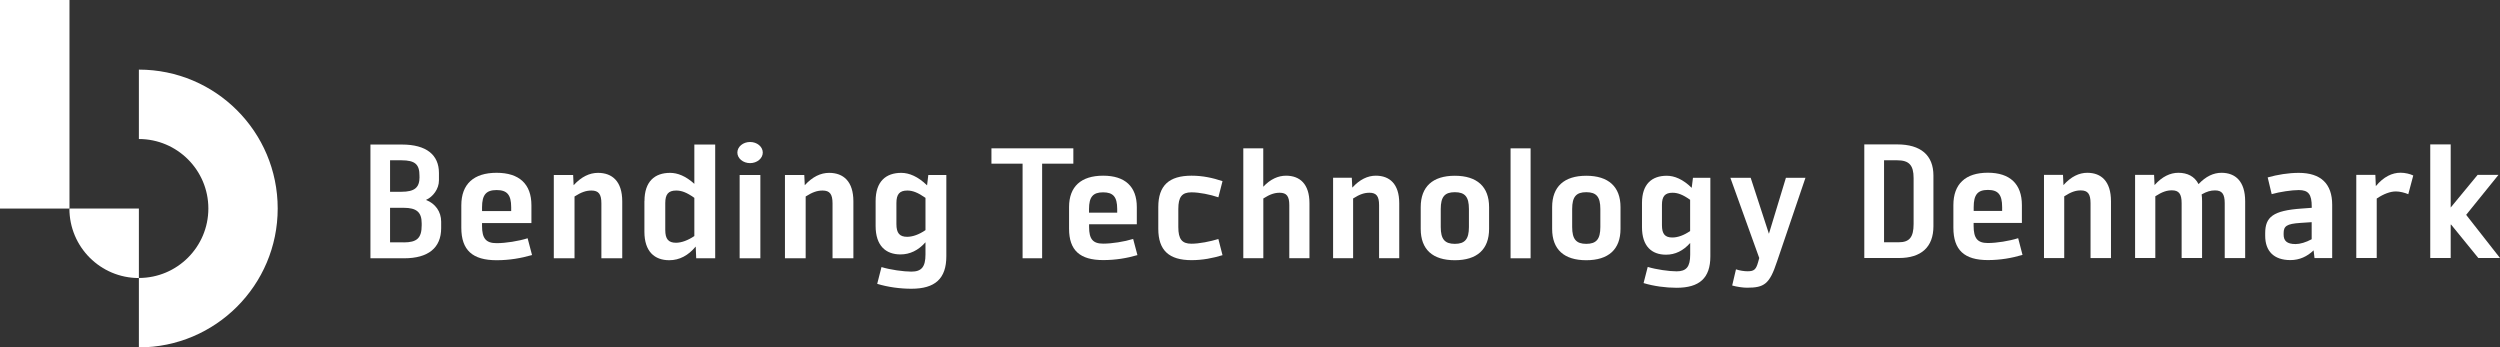 <?xml version="1.0" encoding="UTF-8"?>
<svg id="Lag_1" xmlns="http://www.w3.org/2000/svg" viewBox="0 0 362 50.31">
  <rect x="0" y="0" width="362" height="50.31" fill="#333333" stroke="none"/>
  <defs>
    <style>
      .cls-1 {
        fill: #fff;
      }
    </style>
  </defs>
  <g>
    <path class="cls-1" d="M20.11,10.08v10.05c5.55,0,10.06,4.51,10.06,10.06s-4.5,10.06-10.06,10.06v10.05c11.1,0,20.1-9.01,20.1-20.11,0-11.11-9-20.11-20.1-20.11Z"/>
    <path class="cls-1" d="M20.11,40.26v-10.06h-10.06c0,5.56,4.5,10.06,10.06,10.06Z"/>
    <rect class="cls-1" x="0" y="0" width="10.06" height="30.2"/>
  </g>
  <g>
    <g>
      <path class="cls-1" d="M150.9,23.7v13.7s-2.83,0-2.83,0v-13.7h-4.51s0-2.22,0-2.22h11.86s0,2.22,0,2.22h-4.51Z"/>
      <path class="cls-1" d="M154.8,29.98c0-2.96,1.73-4.54,4.94-4.54,3.17,0,4.87,1.58,4.87,4.54v2.49s-6.91,0-6.91,0v.4c0,1.75.55,2.41,2.04,2.41,1.26,0,3.05-.28,4.34-.68l.62,2.34c-1.55.45-3.17.72-4.96.72-3.37,0-4.94-1.41-4.94-4.54v-3.15ZM157.7,30.79h4.07v-.53c0-1.75-.58-2.41-2.04-2.41s-2.04.66-2.04,2.41v.53Z"/>
      <path class="cls-1" d="M170.62,32.88c0,1.75.53,2.41,1.9,2.41,1.13,0,2.72-.32,3.9-.68l.6,2.34c-1.42.43-2.88.72-4.49.72-3.25,0-4.81-1.41-4.81-4.54v-3.15c0-3.11,1.55-4.54,4.81-4.54,1.64,0,3.08.32,4.49.79l-.6,2.34c-1.17-.4-2.75-.72-3.9-.72-1.37,0-1.9.66-1.9,2.41v2.62Z"/>
      <path class="cls-1" d="M180.02,21.48h2.9s0,5.56,0,5.56c1.04-1.11,2.17-1.6,3.3-1.6,1.99,0,3.39,1.19,3.39,3.98v7.97s-2.92,0-2.92,0v-7.69c0-1.3-.4-1.79-1.39-1.79-.73,0-1.4.21-2.37.83v8.65s-2.9,0-2.9,0v-15.91Z"/>
      <path class="cls-1" d="M193.02,25.74h2.72s.07,1.43.07,1.43c1.08-1.19,2.24-1.73,3.41-1.73,1.99,0,3.39,1.19,3.39,3.98v7.97s-2.92,0-2.92,0v-7.69c0-1.3-.4-1.79-1.39-1.79-.73,0-1.4.21-2.37.83v8.65s-2.9,0-2.9,0v-11.65Z"/>
      <path class="cls-1" d="M205.72,33.14v-3.15c0-2.96,1.73-4.54,4.94-4.54s4.96,1.58,4.96,4.54v3.15c0,2.98-1.75,4.54-4.96,4.54s-4.94-1.55-4.94-4.54ZM208.62,30.26v2.62c0,1.75.58,2.43,2.04,2.43,1.46,0,2.04-.68,2.04-2.43v-2.62c0-1.77-.58-2.43-2.04-2.43s-2.04.66-2.04,2.43Z"/>
      <path class="cls-1" d="M224.75,33.14v-3.15c0-2.96,1.73-4.54,4.94-4.54s4.96,1.58,4.96,4.54v3.15c0,2.98-1.75,4.54-4.96,4.54-3.21,0-4.94-1.55-4.94-4.54ZM227.65,30.26v2.62c0,1.75.58,2.43,2.04,2.43,1.46,0,2.04-.68,2.04-2.43v-2.62c0-1.77-.58-2.43-2.04-2.43s-2.04.66-2.04,2.43Z"/>
      <path class="cls-1" d="M237.76,29.39c0-2.75,1.44-3.94,3.59-3.94,1.11,0,2.35.51,3.61,1.75l.18-1.45h2.52s0,11.38,0,11.38c0,3.13-1.57,4.54-4.89,4.54-1.57,0-3.3-.23-4.78-.68l.6-2.34c1.24.38,3.12.64,4.18.64,1.42,0,1.97-.66,1.97-2.41v-1.7c-1,1.13-2.17,1.7-3.5,1.7-2.06,0-3.48-1.21-3.48-3.98v-3.49ZM242.16,34.39c.78,0,1.68-.32,2.57-.94v-4.52c-1.06-.75-1.79-1.02-2.55-1.02-1.08,0-1.53.51-1.53,1.75v2.94c0,1.28.44,1.79,1.51,1.79Z"/>
      <path class="cls-1" d="M257.29,37.93c-1.06,3.22-1.84,3.73-4.32,3.73-.6,0-1.48-.13-2.15-.32l.55-2.34c.53.19,1.24.28,1.66.28.93,0,1.24-.21,1.55-1.34l.16-.58-4.18-11.61h2.94s2.64,8.1,2.64,8.1l2.46-8.1h2.83s-4.14,12.19-4.14,12.19Z"/>
      <polygon class="cls-1" points="221.63 35.16 221.63 21.48 218.73 21.48 218.73 23.72 218.73 35.16 218.73 37.4 221.63 37.4 221.63 35.16"/>
    </g>
    <g>
      <path class="cls-1" d="M63.88,32.1v.93c0,2.87-1.88,4.37-5.36,4.37h-4.88s0-16.47,0-16.47h4.56c3.55,0,5.36,1.5,5.36,4.12v1.08c0,1.23-.87,2.38-1.88,2.82,1.37.53,2.2,1.7,2.2,3.15ZM60.74,25.62v-.18c0-1.61-.6-2.23-2.61-2.23h-1.65v4.56h1.63c1.95,0,2.64-.62,2.64-2.16ZM58.45,35.1c1.9,0,2.61-.6,2.61-2.47v-.29c0-1.61-.73-2.25-2.61-2.25h-1.97v5h1.97Z"/>
      <path class="cls-1" d="M66.8,29.72c0-3.06,1.79-4.7,5.11-4.7,3.28,0,5.04,1.63,5.04,4.7v2.58s-7.15,0-7.15,0v.42c0,1.81.57,2.49,2.11,2.49,1.31,0,3.16-.29,4.49-.71l.64,2.43c-1.6.46-3.28.75-5.13.75-3.48,0-5.11-1.45-5.11-4.7v-3.26ZM69.8,30.56h4.22v-.55c0-1.81-.6-2.49-2.11-2.49s-2.11.68-2.11,2.49v.55Z"/>
      <path class="cls-1" d="M80.17,25.34h2.82s.07,1.48.07,1.48c1.12-1.23,2.31-1.79,3.53-1.79,2.06,0,3.51,1.23,3.51,4.12v8.25s-3.02,0-3.02,0v-7.96c0-1.34-.41-1.85-1.44-1.85-.76,0-1.44.22-2.45.86v8.95s-3,0-3,0v-12.06Z"/>
      <path class="cls-1" d="M93.32,29.11c0-2.84,1.49-4.08,3.71-4.08,1.08,0,2.27.46,3.51,1.59v-5.69s3.02,0,3.02,0v16.47s-2.75,0-2.75,0l-.07-1.7c-1.08,1.3-2.36,1.98-3.83,1.98-2.13,0-3.6-1.26-3.6-4.12v-4.45ZM97.88,35.15c.8,0,1.74-.35,2.66-.97v-5.53c-1.1-.79-1.86-1.06-2.63-1.06-1.12,0-1.58.53-1.58,1.81v3.9c0,1.32.46,1.85,1.56,1.85Z"/>
      <path class="cls-1" d="M113.64,25.34h2.82s.07,1.48.07,1.48c1.12-1.23,2.31-1.79,3.53-1.79,2.06,0,3.51,1.23,3.51,4.12v8.25s-3.02,0-3.02,0v-7.96c0-1.34-.41-1.85-1.44-1.85-.76,0-1.44.22-2.45.86v8.95s-3,0-3,0v-12.06Z"/>
      <path class="cls-1" d="M126.79,29.11c0-2.84,1.49-4.08,3.71-4.08,1.15,0,2.43.53,3.74,1.81l.18-1.5h2.61s0,11.77,0,11.77c0,3.24-1.63,4.7-5.06,4.7-1.63,0-3.41-.24-4.95-.71l.62-2.43c1.28.4,3.23.66,4.33.66,1.47,0,2.04-.68,2.04-2.49v-1.76c-1.03,1.17-2.25,1.76-3.62,1.76-2.13,0-3.6-1.26-3.6-4.12v-3.62ZM131.35,34.29c.8,0,1.74-.33,2.66-.97v-4.67c-1.1-.77-1.86-1.06-2.63-1.06-1.12,0-1.58.53-1.58,1.81v3.04c0,1.32.46,1.85,1.56,1.85Z"/>
      <ellipse class="cls-1" cx="108.61" cy="22.09" rx="1.84" ry="1.53"/>
      <polygon class="cls-1" points="107.1 25.34 107.1 27.65 107.1 35.08 107.1 37.4 110.1 37.4 110.1 35.08 110.1 25.34 107.1 25.34"/>
    </g>
    <g>
      <path class="cls-1" d="M279.96,25.43v7.33c0,3.02-1.77,4.6-4.99,4.6h-5.02s0-16.45,0-16.45h4.77c3.4,0,5.24,1.56,5.24,4.51ZM272.81,23.21v11.87h2.13c1.55,0,2.15-.73,2.15-2.66v-6.63c0-1.87-.65-2.58-2.37-2.58h-1.9Z"/>
      <path class="cls-1" d="M282.85,29.7c0-3.06,1.75-4.69,4.99-4.69,3.2,0,4.93,1.63,4.93,4.69v2.58s-6.99,0-6.99,0v.42c0,1.81.56,2.49,2.06,2.49,1.28,0,3.09-.29,4.39-.7l.63,2.42c-1.57.46-3.2.75-5.02.75-3.4,0-4.99-1.45-4.99-4.69v-3.26ZM285.79,30.54h4.12v-.55c0-1.81-.58-2.49-2.06-2.49s-2.06.68-2.06,2.49v.55Z"/>
      <path class="cls-1" d="M295.97,25.32h2.75s.07,1.48.07,1.48c1.1-1.23,2.26-1.78,3.45-1.78,2.02,0,3.43,1.23,3.43,4.12v8.23s-2.96,0-2.96,0v-7.95c0-1.34-.4-1.85-1.41-1.85-.74,0-1.41.22-2.4.86v8.94s-2.93,0-2.93,0v-12.04Z"/>
      <path class="cls-1" d="M337.69,37.37h-2.55s-.13-1.12-.13-1.12c-.92.88-2.02,1.41-3.36,1.41-2.4,0-3.65-1.3-3.65-3.52v-.37c0-2.36,1.14-3.28,5.26-3.57l1.48-.11v-.15c0-1.8-.47-2.42-1.88-2.42-1.01,0-2.76.26-3.92.59l-.58-2.42c1.41-.4,3-.66,4.5-.66,3.18,0,4.84,1.56,4.84,4.62v7.73ZM332.4,35.34c.65,0,1.48-.24,2.33-.7v-2.47s-1.66.11-1.66.11c-1.95.13-2.4.46-2.4,1.48v.22c0,.88.47,1.36,1.72,1.36Z"/>
      <path class="cls-1" d="M341.19,25.32h2.76s.07,1.63.07,1.63c1.14-1.37,2.37-1.94,3.58-1.94.67,0,1.39.18,1.84.4l-.72,2.71c-.52-.22-1.23-.4-1.79-.4-.81,0-1.77.35-2.78,1.03v8.61s-2.96,0-2.96,0v-12.04Z"/>
      <path class="cls-1" d="M354.86,32.52v4.84s-2.96,0-2.96,0v-16.45s2.96,0,2.96,0v9.14s3.9-4.73,3.9-4.73h3.02s-4.68,5.79-4.68,5.79l4.9,6.25h-3.14s-3.94-4.84-3.94-4.84h-.07Z"/>
      <path class="cls-1" d="M321.67,25.02c-1.14,0-2.26.51-3.32,1.64-.58-1.13-1.62-1.64-2.92-1.64-1.19,0-2.35.55-3.45,1.78l-.07-1.48h-2.75v12.04h2.93v-8.94c.99-.64,1.66-.86,2.4-.86,1.01,0,1.41.51,1.41,1.85v7.95h2.96v-8.23c0-.35-.02-.68-.06-.98.74-.42,1.31-.58,1.93-.58,1.01,0,1.41.51,1.41,1.85v7.95h2.96v-8.23c0-2.88-1.41-4.12-3.43-4.12Z"/>
    </g>
  </g>
</svg>